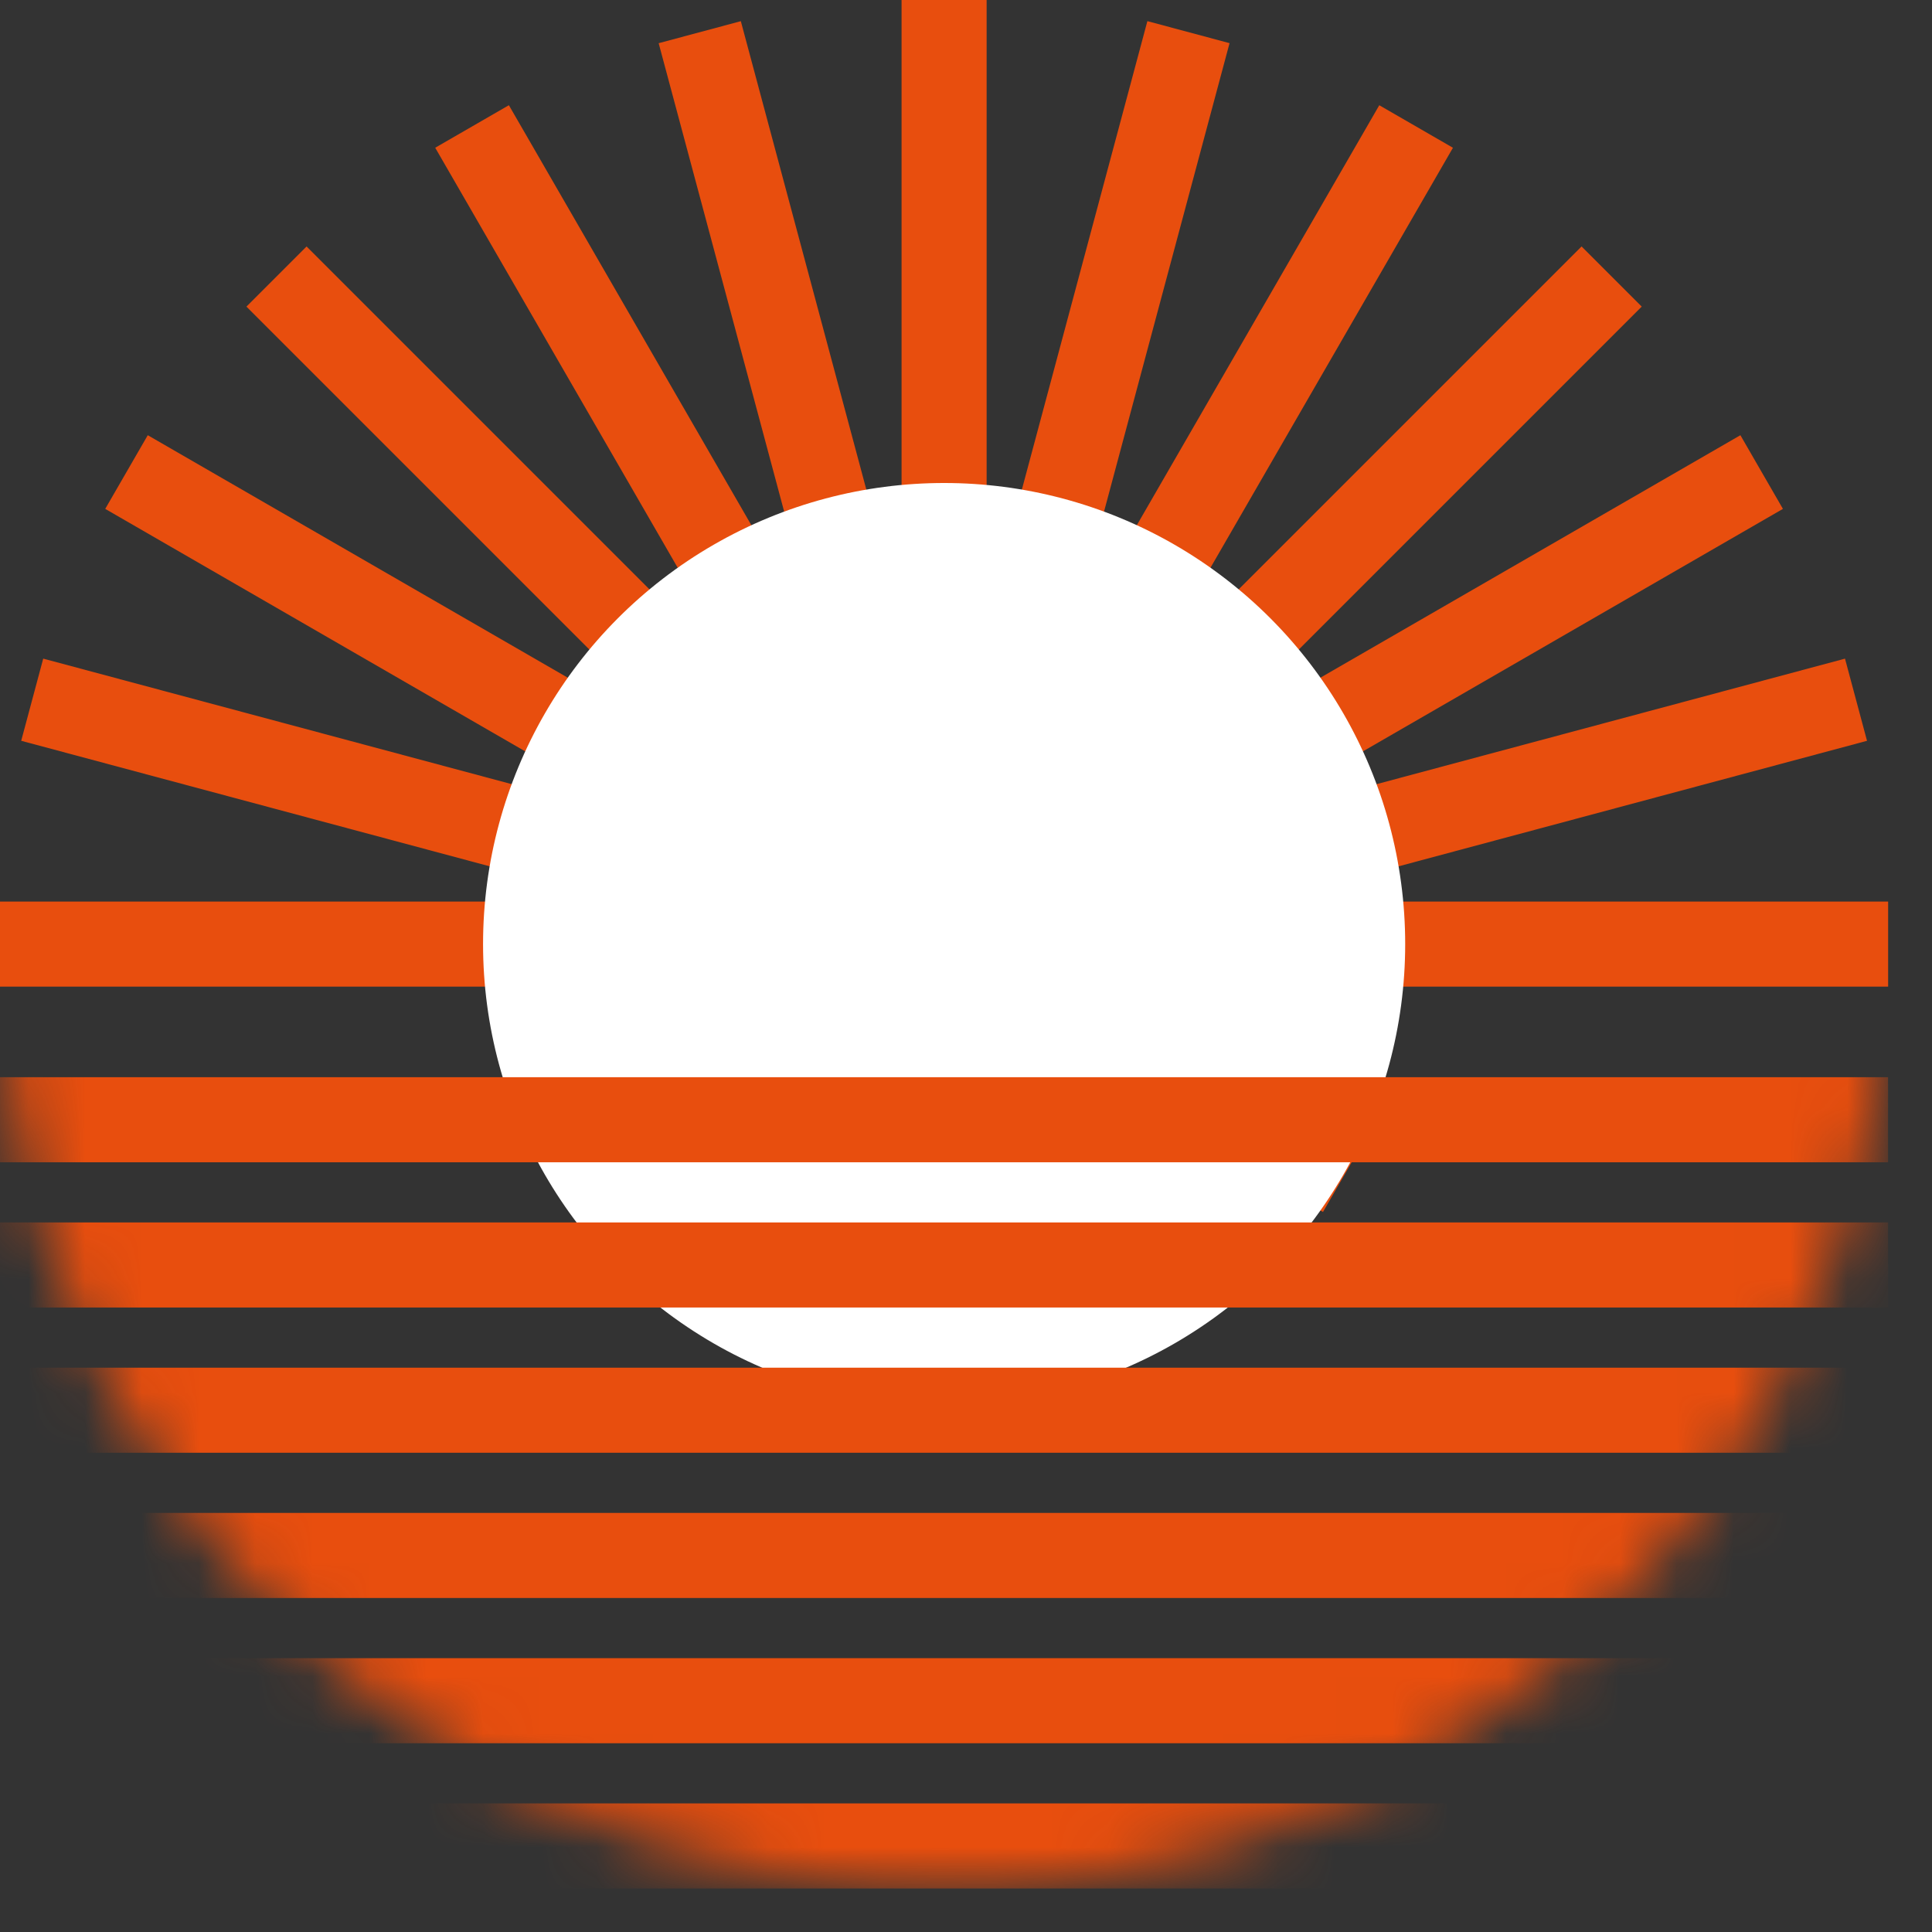 <?xml version="1.0" encoding="UTF-8"?> <svg xmlns="http://www.w3.org/2000/svg" width="34" height="34" viewBox="0 0 34 34" fill="none"><rect x="0" y="0" width="34" height="34" fill="#333333" stroke="none"/><rect x="15.866" y="4.57764e-05" width="1.497" height="24.247" fill="#E84E0E"></rect><rect x="20.192" y="0.372" width="1.497" height="23.804" transform="rotate(15 20.192 0.372)" fill="#E84E0E"></rect><rect x="24.273" y="1.852" width="1.497" height="23.815" transform="rotate(30 24.273 1.852)" fill="#E84E0E"></rect><rect x="27.833" y="4.337" width="1.497" height="23.491" transform="rotate(45 27.833 4.337)" fill="#E84E0E"></rect><rect x="30.628" y="7.659" width="1.497" height="18.873" transform="rotate(60 30.628 7.659)" fill="#E84E0E"></rect><rect x="32.469" y="11.591" width="1.497" height="23.398" transform="rotate(75 32.469 11.591)" fill="#E84E0E"></rect><rect x="33.228" y="15.866" width="1.497" height="33.228" transform="rotate(90 33.228 15.866)" fill="#E84E0E"></rect><rect x="22.322" y="17.368" width="1.497" height="22.322" transform="rotate(105 22.322 17.368)" fill="#E84E0E"></rect><rect x="24.031" y="20.032" width="1.497" height="24.746" transform="rotate(120 24.031 20.032)" fill="#E84E0E"></rect><rect x="22.407" y="21.349" width="1.497" height="24.058" transform="rotate(135 22.407 21.349)" fill="#E84E0E"></rect><rect x="20.512" y="21.868" width="1.497" height="23.113" transform="rotate(150 20.512 21.868)" fill="#E84E0E"></rect><rect x="19.18" y="23.297" width="1.497" height="23.733" transform="rotate(165 19.18 23.297)" fill="#E84E0E"></rect><circle cx="16.615" cy="16.614" r="8.114" fill="white"></circle><mask id="mask0_116_92" style="mask-type:alpha" maskUnits="userSpaceOnUse" x="0" y="0" width="34" height="34"><circle cx="16.614" cy="16.614" r="16.614" fill="white"></circle></mask><g mask="url(#mask0_116_92)"><rect x="33.227" y="18.957" width="1.497" height="33.228" transform="rotate(90 33.227 18.957)" fill="#E84E0E"></rect><rect x="33.227" y="21.513" width="1.497" height="33.228" transform="rotate(90 33.227 21.513)" fill="#E84E0E"></rect><rect x="33.227" y="24.069" width="1.497" height="33.228" transform="rotate(90 33.227 24.069)" fill="#E84E0E"></rect><rect x="33.227" y="26.625" width="1.497" height="33.228" transform="rotate(90 33.227 26.625)" fill="#E84E0E"></rect><rect x="33.227" y="29.181" width="1.497" height="33.228" transform="rotate(90 33.227 29.181)" fill="#E84E0E"></rect><rect x="33.227" y="31.737" width="1.497" height="33.228" transform="rotate(90 33.227 31.737)" fill="#E84E0E"></rect></g></svg> 